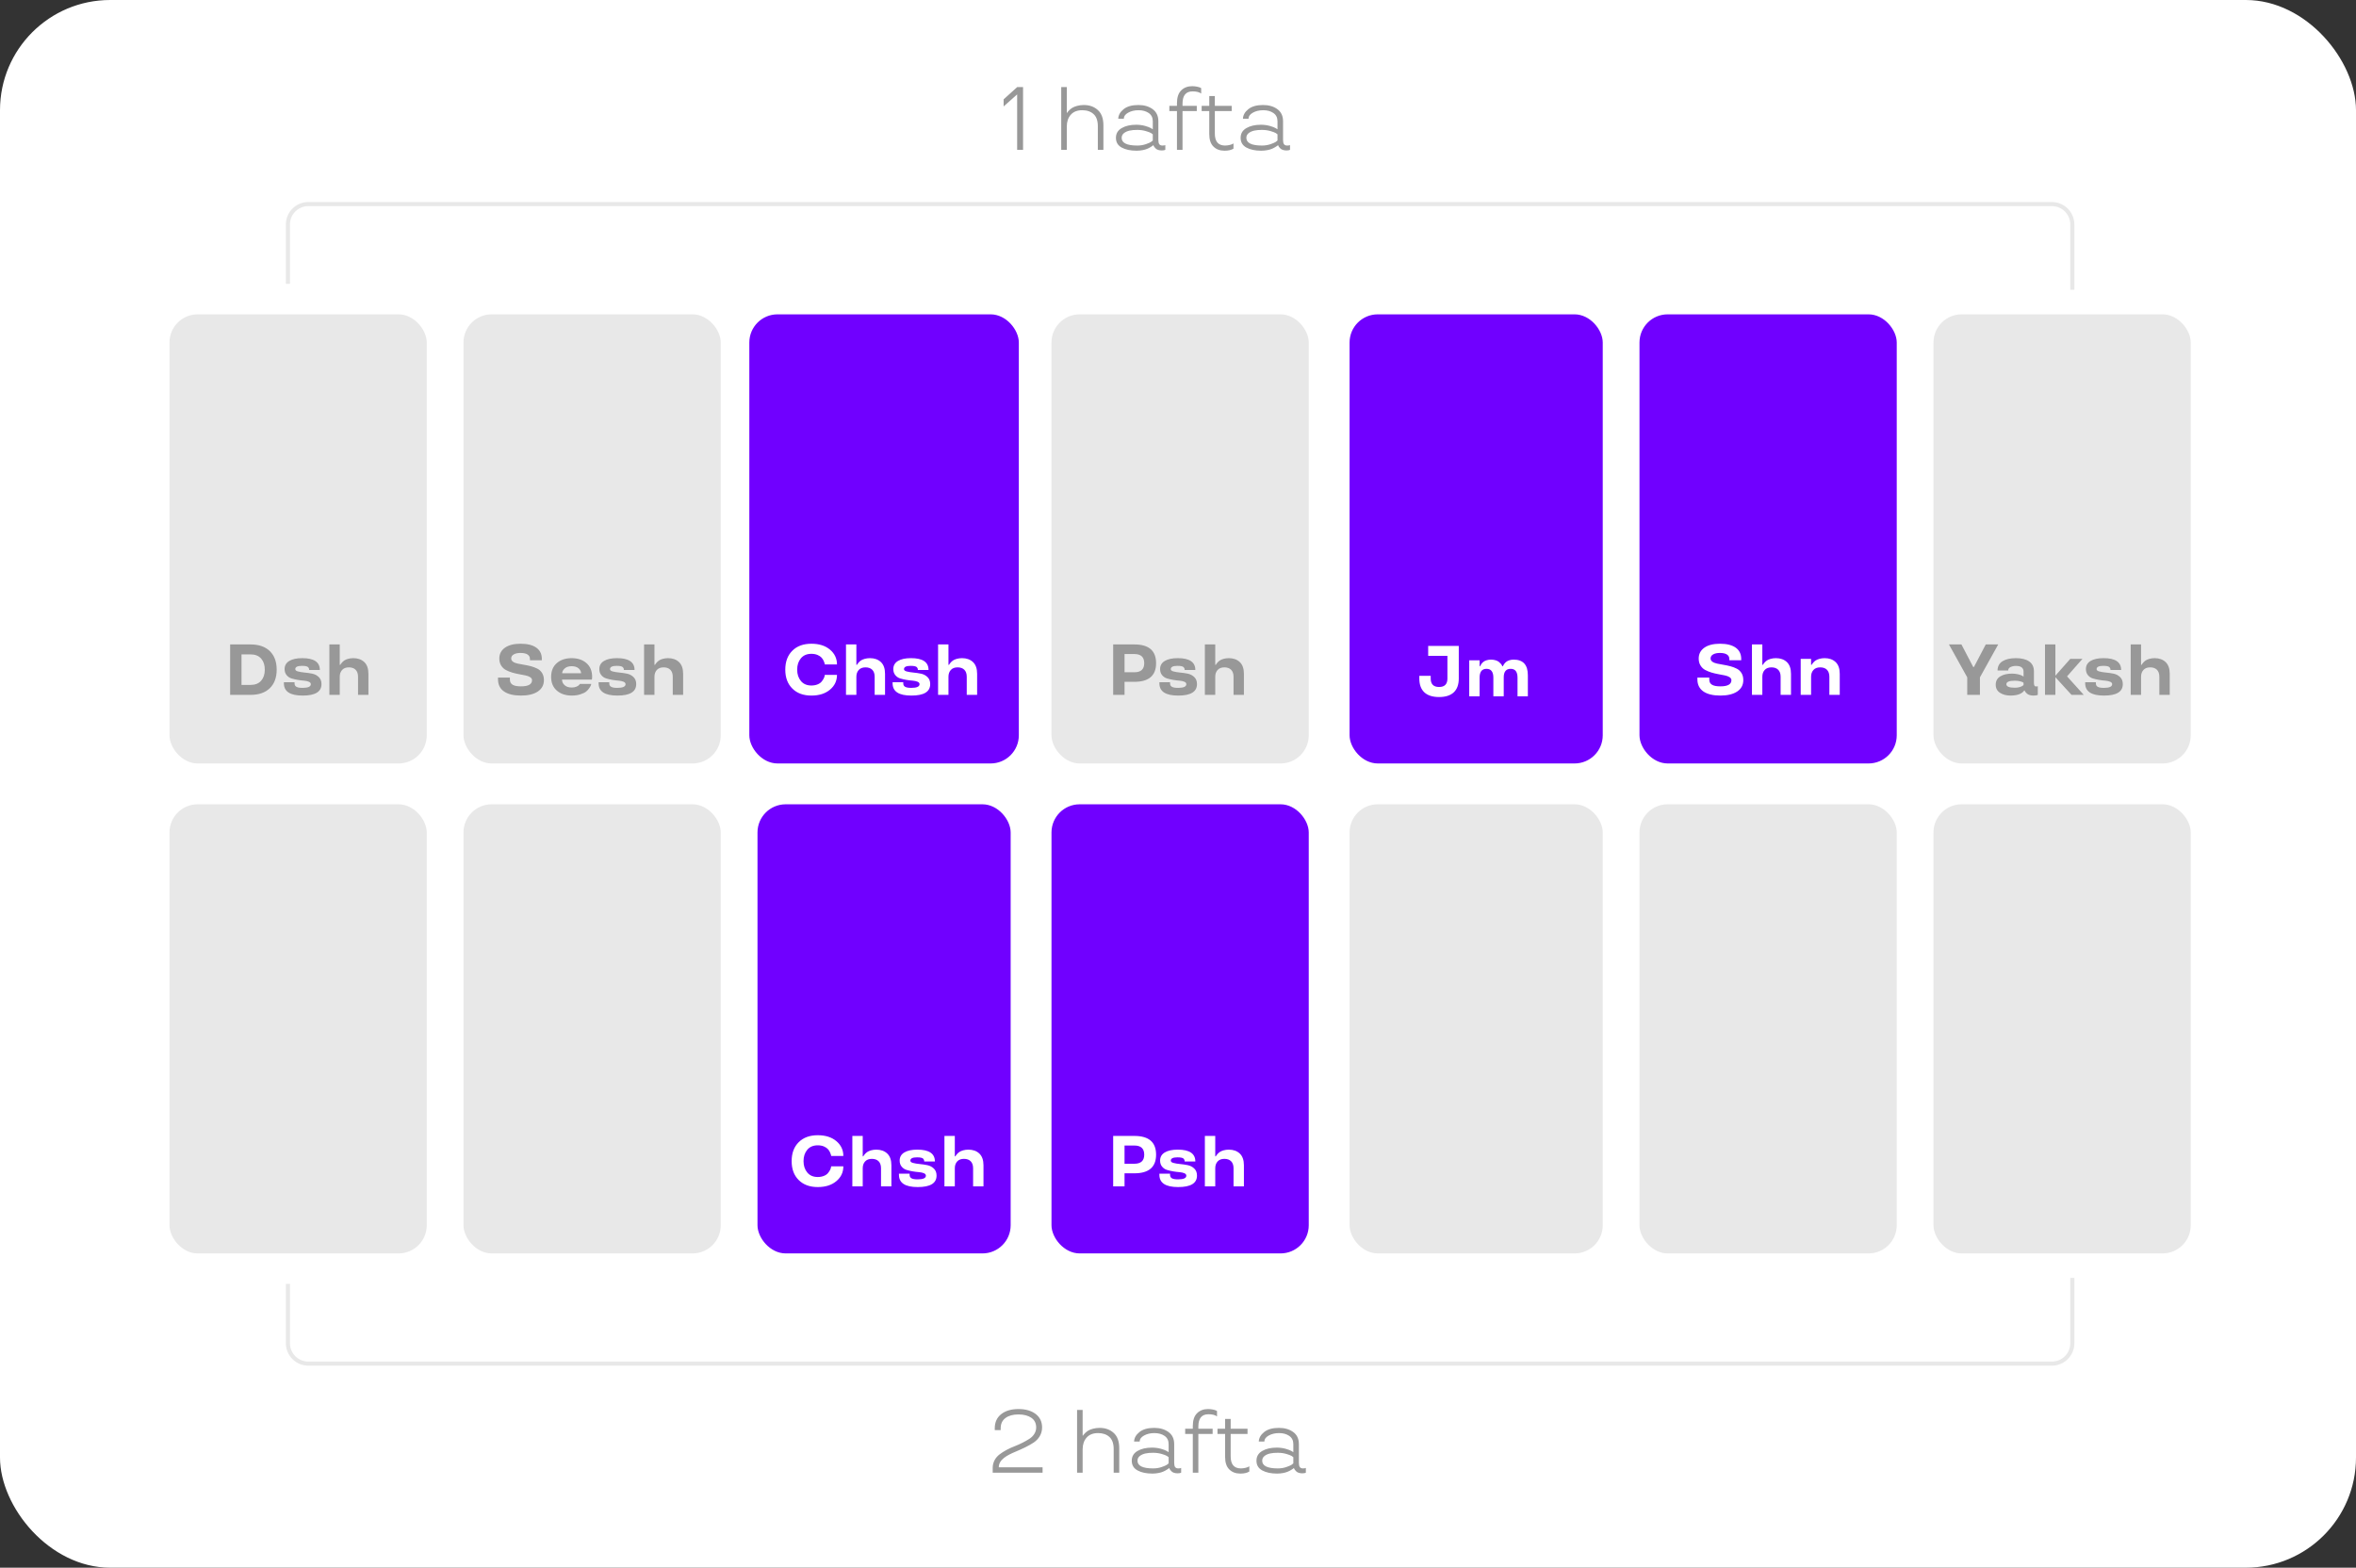 <?xml version="1.0" encoding="UTF-8"?> <svg xmlns="http://www.w3.org/2000/svg" width="556" height="370" viewBox="0 0 556 370" fill="none"><rect x="0" y="0" width="556" height="370" fill="#333333" stroke="none"/><rect width="556" height="370" rx="26" fill="white"></rect><rect x="176.836" y="74.189" width="63.6" height="106" rx="6.649" fill="#7000FF"></rect><rect x="40" y="74.189" width="60.709" height="106" rx="6.649" fill="#E8E8E8"></rect><rect x="109.382" y="74.189" width="60.709" height="106" rx="6.649" fill="#E8E8E8"></rect><rect x="248.146" y="74.189" width="60.709" height="106" rx="6.649" fill="#E8E8E8"></rect><rect x="318.491" y="74.189" width="59.745" height="106" rx="6.649" fill="#7000FF"></rect><rect x="386.909" y="74.189" width="60.709" height="106" rx="6.649" fill="#7000FF"></rect><rect x="456.291" y="74.189" width="60.709" height="106" rx="6.649" fill="#E8E8E8"></rect><rect x="40" y="189.826" width="60.709" height="106" rx="6.649" fill="#E8E8E8"></rect><rect x="109.382" y="189.826" width="60.709" height="106" rx="6.649" fill="#E8E8E8"></rect><rect x="178.764" y="189.826" width="59.745" height="106" rx="6.649" fill="#7000FF"></rect><rect x="248.146" y="189.826" width="60.709" height="106" rx="6.649" fill="#7000FF"></rect><rect x="318.491" y="189.826" width="59.745" height="106" rx="6.649" fill="#E8E8E8"></rect><rect x="386.909" y="189.826" width="60.709" height="106" rx="6.649" fill="#E8E8E8"></rect><rect x="456.291" y="189.826" width="60.709" height="106" rx="6.649" fill="#E8E8E8"></rect><path d="M59.136 164H54.313V152.097H59.136C61.07 152.097 62.581 152.62 63.669 153.666C64.756 154.72 65.295 156.181 65.295 158.048C65.295 159.916 64.756 161.377 63.677 162.423C62.589 163.477 61.079 164 59.136 164ZM56.995 161.651H59.136C60.215 161.651 61.045 161.319 61.627 160.663C62.199 160.007 62.49 159.136 62.49 158.048C62.49 156.961 62.199 156.089 61.627 155.434C61.045 154.778 60.215 154.446 59.136 154.446H56.995V161.651ZM75.481 158.131H72.965C72.965 157.857 72.932 157.733 72.741 157.492C72.542 157.26 72.036 157.152 71.264 157.152C70.21 157.152 69.686 157.409 69.686 157.932C69.686 158.181 69.902 158.364 70.326 158.472C70.749 158.588 71.264 158.671 71.87 158.729C72.476 158.787 73.082 158.87 73.688 158.995C74.293 159.119 74.808 159.393 75.231 159.8C75.655 160.207 75.871 160.763 75.871 161.452C75.871 163.27 74.385 164.174 71.413 164.166C68.466 164.166 66.997 163.203 66.997 161.277V161.012H69.512V161.277C69.512 162.049 70.085 162.348 71.413 162.348C72.7 162.348 73.347 162.058 73.356 161.485C73.356 161.236 73.206 161.045 72.899 160.904C72.592 160.771 72.202 160.688 71.745 160.646C71.289 160.613 70.79 160.555 70.259 160.464C69.728 160.373 69.23 160.256 68.773 160.115C68.317 159.974 67.935 159.708 67.628 159.335C67.321 158.961 67.163 158.488 67.163 157.916C67.163 157.077 67.537 156.43 68.275 155.99C69.014 155.55 70.027 155.334 71.314 155.334C74.094 155.326 75.481 156.264 75.481 158.131ZM86.944 164H84.495V159.717C84.495 158.264 83.673 157.509 82.337 157.509C81.648 157.509 81.117 157.708 80.743 158.115C80.37 158.521 80.179 159.061 80.179 159.717V164H77.73V152.097H80.179V156.911H80.32C80.361 156.82 80.394 156.729 80.71 156.363C80.868 156.189 81.05 156.023 81.258 155.882C81.681 155.591 82.486 155.334 83.374 155.334C84.445 155.334 85.309 155.641 85.964 156.255C86.62 156.878 86.944 157.799 86.944 159.036V164Z" fill="#989898"></path><path d="M127.871 155.517V155.824H125.065V155.517C125.065 154.628 124.301 154.105 122.849 154.105C122.201 154.105 121.67 154.213 121.263 154.438C120.848 154.662 120.641 154.985 120.641 155.417C120.641 156.048 121.271 156.421 122.176 156.621C123.073 156.828 124.227 156.953 125.331 157.251C125.878 157.401 126.376 157.592 126.833 157.824C127.29 158.057 127.655 158.397 127.937 158.854C128.219 159.31 128.36 159.866 128.36 160.514C128.36 161.667 127.879 162.564 126.924 163.203C125.97 163.842 124.642 164.166 122.957 164.166C119.47 164.166 117.528 162.838 117.528 160.348V159.916H120.333V160.397C120.333 161.568 121.271 161.991 122.957 161.991C124.691 161.991 125.555 161.501 125.555 160.53C125.555 159.966 124.932 159.609 124.027 159.41C123.123 159.21 121.969 159.069 120.873 158.737C120.325 158.571 119.827 158.364 119.371 158.123C118.914 157.882 118.549 157.525 118.267 157.069C117.976 156.612 117.835 156.064 117.835 155.434C117.835 154.354 118.275 153.5 119.163 152.869C120.051 152.246 121.28 151.931 122.849 151.931C124.451 151.931 125.688 152.238 126.559 152.852C127.431 153.475 127.871 154.363 127.871 155.517ZM139.741 159.75L139.691 160.397H132.635C132.635 160.904 132.834 161.344 133.241 161.709C133.64 162.083 134.204 162.265 134.943 162.265C135.375 162.265 135.748 162.19 136.072 162.049C136.387 161.908 136.595 161.767 136.694 161.618L136.852 161.418H139.533C139.525 161.493 139.5 161.593 139.458 161.709C139.417 161.833 139.301 162.049 139.093 162.365C138.886 162.688 138.637 162.971 138.338 163.211C138.031 163.452 137.583 163.676 136.985 163.867C136.379 164.066 135.698 164.166 134.943 164.166C133.49 164.166 132.32 163.776 131.415 162.996C130.51 162.215 130.062 161.136 130.062 159.75C130.062 158.364 130.51 157.285 131.407 156.504C132.303 155.724 133.474 155.334 134.91 155.334C136.337 155.334 137.5 155.724 138.396 156.504C139.292 157.285 139.741 158.364 139.741 159.75ZM134.91 157.235C134.204 157.235 133.656 157.409 133.266 157.766C132.868 158.123 132.668 158.505 132.668 158.903H137.134C137.134 158.497 136.943 158.115 136.562 157.758C136.171 157.409 135.624 157.235 134.91 157.235ZM149.751 158.131H147.236C147.236 157.857 147.203 157.733 147.012 157.492C146.813 157.26 146.307 157.152 145.535 157.152C144.48 157.152 143.958 157.409 143.958 157.932C143.958 158.181 144.173 158.364 144.597 158.472C145.02 158.588 145.535 158.671 146.141 158.729C146.747 158.787 147.353 158.87 147.958 158.995C148.564 159.119 149.079 159.393 149.502 159.8C149.926 160.207 150.142 160.763 150.142 161.452C150.142 163.27 148.656 164.174 145.684 164.166C142.737 164.166 141.268 163.203 141.268 161.277V161.012H143.783V161.277C143.783 162.049 144.356 162.348 145.684 162.348C146.971 162.348 147.618 162.058 147.626 161.485C147.626 161.236 147.477 161.045 147.17 160.904C146.863 160.771 146.473 160.688 146.016 160.646C145.56 160.613 145.062 160.555 144.53 160.464C143.999 160.373 143.501 160.256 143.044 160.115C142.588 159.974 142.206 159.708 141.899 159.335C141.592 158.961 141.434 158.488 141.434 157.916C141.434 157.077 141.808 156.43 142.546 155.99C143.285 155.55 144.298 155.334 145.584 155.334C148.365 155.326 149.751 156.264 149.751 158.131ZM161.215 164H158.766V159.717C158.766 158.264 157.944 157.509 156.608 157.509C155.919 157.509 155.388 157.708 155.014 158.115C154.641 158.521 154.45 159.061 154.45 159.717V164H152.001V152.097H154.45V156.911H154.591C154.632 156.82 154.666 156.729 154.981 156.363C155.139 156.189 155.321 156.023 155.529 155.882C155.952 155.591 156.757 155.334 157.646 155.334C158.716 155.334 159.58 155.641 160.235 156.255C160.891 156.878 161.215 157.799 161.215 159.036V164Z" fill="#989898"></path><path d="M240.04 22.282L236.847 25.124V23.45L240.061 20.546H241.435V35.364H240.04V22.282ZM260.396 35.364H259.084V29.815C259.084 28.503 258.753 27.542 258.082 26.932C257.41 26.322 256.521 26.012 255.416 26.012C254.227 26.012 253.328 26.364 252.698 27.077C252.068 27.79 251.758 28.72 251.758 29.867V35.364H250.445V20.546H251.758V26.622H251.84C251.892 26.508 251.933 26.405 252.367 25.981C252.584 25.775 252.822 25.589 253.091 25.424C253.628 25.103 254.651 24.783 255.757 24.783C257.1 24.783 258.206 25.175 259.084 25.971C259.962 26.767 260.396 27.965 260.396 29.567V35.364ZM263.351 32.532C263.351 31.52 263.806 30.755 264.715 30.228C265.625 29.701 266.761 29.443 268.136 29.443C268.869 29.443 269.561 29.536 270.212 29.712C270.863 29.898 271.328 30.073 271.607 30.239L272.052 30.518V28.616C272.052 27.769 271.731 27.118 271.091 26.674C270.44 26.229 269.644 26.012 268.683 26.012C267.743 26.012 266.927 26.209 266.245 26.591C265.552 26.973 265.211 27.449 265.211 28.017H263.899C263.93 27.17 264.354 26.415 265.17 25.764C265.986 25.113 267.144 24.783 268.642 24.783C269.985 24.783 271.111 25.103 272.01 25.754C272.909 26.405 273.364 27.356 273.364 28.616V32.998C273.364 33.989 273.643 34.351 274.377 34.351C274.625 34.351 274.862 34.3 274.945 34.269L275.007 34.217V35.364C274.821 35.457 274.542 35.508 274.16 35.508C273.54 35.508 273.002 35.322 272.754 35.064C272.496 34.816 272.289 34.558 272.238 34.392L272.217 34.269H272.155C272.103 34.351 272.021 34.423 271.535 34.713C271.287 34.868 271.029 35.002 270.75 35.116C270.202 35.364 269.21 35.57 268.218 35.57C266.792 35.57 265.625 35.322 264.715 34.827C263.806 34.331 263.351 33.566 263.351 32.532ZM264.705 32.532C264.705 33.742 265.935 34.351 268.384 34.351C269.096 34.351 269.768 34.248 270.398 34.031C271.018 33.814 271.421 33.638 271.618 33.504C271.804 33.37 271.948 33.256 272.052 33.163V31.706C272.01 31.654 271.876 31.551 271.649 31.406C271.421 31.272 270.998 31.107 270.388 30.931C269.778 30.755 269.107 30.662 268.384 30.662C267.03 30.662 265.986 30.838 265.253 31.417C264.891 31.706 264.705 32.078 264.705 32.532ZM279.068 24.462V24.989H282.436V26.219H279.068V35.364H277.756V26.219H275.958V24.989H277.756V24.359C277.756 23.006 278.086 21.993 278.758 21.332C279.419 20.67 280.287 20.34 281.351 20.34C282.137 20.34 282.922 20.526 283.242 20.681L283.47 20.805V22.076C283.005 21.735 282.333 21.569 281.465 21.569C279.863 21.559 279.068 22.53 279.068 24.462ZM285.381 31.665V26.219H283.583V24.989H285.381V22.665H286.694V24.989H290.672V26.219H286.694V31.51C286.694 33.401 287.489 34.341 289.091 34.351C289.876 34.351 290.599 34.134 290.889 33.969L291.095 33.845V35.085C290.589 35.405 289.876 35.57 288.977 35.57C287.902 35.57 287.035 35.25 286.373 34.599C285.712 33.948 285.381 32.977 285.381 31.665ZM292.78 32.532C292.78 31.52 293.234 30.755 294.144 30.228C295.053 29.701 296.19 29.443 297.564 29.443C298.297 29.443 298.99 29.536 299.641 29.712C300.292 29.898 300.757 30.073 301.036 30.239L301.48 30.518V28.616C301.48 27.769 301.16 27.118 300.519 26.674C299.868 26.229 299.072 26.012 298.111 26.012C297.171 26.012 296.355 26.209 295.673 26.591C294.981 26.973 294.64 27.449 294.64 28.017H293.327C293.358 27.17 293.782 26.415 294.598 25.764C295.415 25.113 296.572 24.783 298.07 24.783C299.413 24.783 300.54 25.103 301.439 25.754C302.338 26.405 302.792 27.356 302.792 28.616V32.998C302.792 33.989 303.071 34.351 303.805 34.351C304.053 34.351 304.291 34.3 304.373 34.269L304.435 34.217V35.364C304.249 35.457 303.97 35.508 303.588 35.508C302.968 35.508 302.431 35.322 302.183 35.064C301.924 34.816 301.718 34.558 301.666 34.392L301.645 34.269H301.583C301.532 34.351 301.449 34.423 300.963 34.713C300.715 34.868 300.457 35.002 300.178 35.116C299.63 35.364 298.638 35.57 297.646 35.57C296.221 35.57 295.053 35.322 294.144 34.827C293.234 34.331 292.78 33.566 292.78 32.532ZM294.133 32.532C294.133 33.742 295.363 34.351 297.812 34.351C298.525 34.351 299.196 34.248 299.827 34.031C300.447 33.814 300.85 33.638 301.046 33.504C301.232 33.37 301.377 33.256 301.48 33.163V31.706C301.439 31.654 301.304 31.551 301.077 31.406C300.85 31.272 300.426 31.107 299.816 30.931C299.207 30.755 298.535 30.662 297.812 30.662C296.458 30.662 295.415 30.838 294.681 31.417C294.319 31.706 294.133 32.078 294.133 32.532Z" fill="#989898"></path><path d="M246.04 347.582H234.271V346.435C234.271 345.112 234.922 343.996 235.883 343.263C236.834 342.529 238.115 341.847 239.406 341.351C240.688 340.855 241.969 340.204 242.93 339.584C243.881 338.964 244.532 338.024 244.532 336.918C244.532 335.916 244.149 335.151 243.395 334.624C242.63 334.098 241.618 333.829 240.347 333.829C239.076 333.829 238.053 334.108 237.299 334.666C236.534 335.224 236.152 336.04 236.152 337.104V337.528H234.757V337.104C234.757 335.668 235.273 334.542 236.296 333.746C237.319 332.951 238.662 332.558 240.347 332.558C242.021 332.558 243.374 332.94 244.397 333.715C245.42 334.49 245.927 335.565 245.927 336.918C245.927 338.448 245.11 339.688 243.912 340.483C242.713 341.279 241.204 341.971 239.737 342.591C237.588 343.48 235.697 344.513 235.707 346.311H246.04V347.582ZM264.133 347.582H262.821V342.033C262.821 340.721 262.49 339.76 261.819 339.15C261.147 338.541 260.258 338.231 259.153 338.231C257.964 338.231 257.065 338.582 256.435 339.295C255.805 340.008 255.495 340.938 255.495 342.085V347.582H254.183V332.765H255.495V338.84H255.578C255.629 338.727 255.671 338.623 256.105 338.2C256.322 337.993 256.559 337.807 256.828 337.642C257.365 337.321 258.388 337.001 259.494 337.001C260.837 337.001 261.943 337.394 262.821 338.189C263.699 338.985 264.133 340.184 264.133 341.785V347.582ZM267.088 344.751C267.088 343.738 267.543 342.974 268.452 342.447C269.362 341.92 270.498 341.661 271.873 341.661C272.606 341.661 273.299 341.754 273.95 341.93C274.601 342.116 275.066 342.292 275.344 342.457L275.789 342.736V340.835C275.789 339.987 275.468 339.336 274.828 338.892C274.177 338.448 273.381 338.231 272.42 338.231C271.48 338.231 270.664 338.427 269.982 338.809C269.289 339.192 268.948 339.667 268.948 340.235H267.636C267.667 339.388 268.091 338.634 268.907 337.983C269.723 337.332 270.881 337.001 272.379 337.001C273.722 337.001 274.849 337.321 275.747 337.972C276.646 338.623 277.101 339.574 277.101 340.835V345.216C277.101 346.208 277.38 346.569 278.114 346.569C278.362 346.569 278.599 346.518 278.682 346.487L278.744 346.435V347.582C278.558 347.675 278.279 347.727 277.897 347.727C277.277 347.727 276.739 347.541 276.491 347.282C276.233 347.034 276.026 346.776 275.975 346.611L275.954 346.487H275.892C275.84 346.569 275.758 346.642 275.272 346.931C275.024 347.086 274.766 347.22 274.487 347.334C273.939 347.582 272.947 347.789 271.955 347.789C270.529 347.789 269.362 347.541 268.452 347.045C267.543 346.549 267.088 345.784 267.088 344.751ZM268.442 344.751C268.442 345.96 269.672 346.569 272.121 346.569C272.834 346.569 273.505 346.466 274.136 346.249C274.756 346.032 275.158 345.856 275.355 345.722C275.541 345.588 275.685 345.474 275.789 345.381V343.924C275.747 343.872 275.613 343.769 275.386 343.625C275.158 343.49 274.735 343.325 274.125 343.149C273.516 342.974 272.844 342.881 272.121 342.881C270.767 342.881 269.723 343.056 268.99 343.635C268.628 343.924 268.442 344.296 268.442 344.751ZM282.805 336.681V337.208H286.173V338.437H282.805V347.582H281.493V338.437H279.695V337.208H281.493V336.577C281.493 335.224 281.823 334.211 282.495 333.55C283.156 332.889 284.024 332.558 285.088 332.558C285.874 332.558 286.659 332.744 286.979 332.899L287.207 333.023V334.294C286.742 333.953 286.07 333.788 285.202 333.788C283.601 333.777 282.805 334.748 282.805 336.681ZM289.118 343.883V338.437H287.32V337.208H289.118V334.883H290.431V337.208H294.409V338.437H290.431V343.728C290.431 345.619 291.226 346.559 292.828 346.569C293.613 346.569 294.336 346.352 294.626 346.187L294.832 346.063V347.303C294.326 347.623 293.613 347.789 292.714 347.789C291.64 347.789 290.772 347.468 290.11 346.817C289.449 346.166 289.118 345.195 289.118 343.883ZM296.517 344.751C296.517 343.738 296.971 342.974 297.881 342.447C298.79 341.92 299.927 341.661 301.301 341.661C302.035 341.661 302.727 341.754 303.378 341.93C304.029 342.116 304.494 342.292 304.773 342.457L305.217 342.736V340.835C305.217 339.987 304.897 339.336 304.256 338.892C303.605 338.448 302.81 338.231 301.849 338.231C300.908 338.231 300.092 338.427 299.41 338.809C298.718 339.192 298.377 339.667 298.377 340.235H297.064C297.095 339.388 297.519 338.634 298.335 337.983C299.152 337.332 300.309 337.001 301.807 337.001C303.151 337.001 304.277 337.321 305.176 337.972C306.075 338.623 306.529 339.574 306.529 340.835V345.216C306.529 346.208 306.808 346.569 307.542 346.569C307.79 346.569 308.028 346.518 308.11 346.487L308.172 346.435V347.582C307.986 347.675 307.707 347.727 307.325 347.727C306.705 347.727 306.168 347.541 305.92 347.282C305.661 347.034 305.455 346.776 305.403 346.611L305.382 346.487H305.32C305.269 346.569 305.186 346.642 304.7 346.931C304.452 347.086 304.194 347.22 303.915 347.334C303.367 347.582 302.376 347.789 301.384 347.789C299.958 347.789 298.79 347.541 297.881 347.045C296.971 346.549 296.517 345.784 296.517 344.751ZM297.87 344.751C297.87 345.96 299.1 346.569 301.549 346.569C302.262 346.569 302.934 346.466 303.564 346.249C304.184 346.032 304.587 345.856 304.783 345.722C304.969 345.588 305.114 345.474 305.217 345.381V343.924C305.176 343.872 305.041 343.769 304.814 343.625C304.587 343.49 304.163 343.325 303.553 343.149C302.944 342.974 302.272 342.881 301.549 342.881C300.195 342.881 299.152 343.056 298.418 343.635C298.056 343.924 297.87 344.296 297.87 344.751Z" fill="#989898"></path><path d="M186.991 162.514C185.878 161.418 185.322 159.933 185.322 158.048C185.322 156.164 185.878 154.678 186.991 153.574C188.095 152.479 189.597 151.931 191.49 151.931C193.308 151.931 194.769 152.396 195.873 153.325C196.977 154.255 197.524 155.425 197.524 156.828H194.652C194.644 156.762 194.627 156.67 194.603 156.554C194.578 156.438 194.503 156.239 194.37 155.948C194.229 155.658 194.063 155.409 193.855 155.185C193.648 154.96 193.341 154.761 192.934 154.579C192.519 154.404 192.038 154.313 191.49 154.313C190.419 154.313 189.597 154.662 189.008 155.367C188.418 156.073 188.128 156.961 188.128 158.048C188.128 159.136 188.427 160.032 189.016 160.738C189.605 161.443 190.427 161.792 191.49 161.792C192.577 161.792 193.44 161.402 193.864 160.904C194.287 160.406 194.561 159.866 194.603 159.526L194.652 159.277H197.524C197.524 160.68 196.977 161.85 195.873 162.771C194.769 163.701 193.308 164.166 191.49 164.166C189.597 164.166 188.095 163.618 186.991 162.514ZM208.863 164H206.415V159.717C206.415 158.264 205.593 157.509 204.256 157.509C203.567 157.509 203.036 157.708 202.663 158.115C202.289 158.521 202.098 159.061 202.098 159.717V164H199.649V152.097H202.098V156.911H202.239C202.281 156.82 202.314 156.729 202.629 156.363C202.787 156.189 202.97 156.023 203.177 155.882C203.601 155.591 204.406 155.334 205.294 155.334C206.365 155.334 207.228 155.641 207.884 156.255C208.54 156.878 208.863 157.799 208.863 159.036V164ZM219.131 158.131H216.616C216.616 157.857 216.583 157.733 216.392 157.492C216.193 157.26 215.687 157.152 214.915 157.152C213.86 157.152 213.337 157.409 213.337 157.932C213.337 158.181 213.553 158.364 213.977 158.472C214.4 158.588 214.915 158.671 215.521 158.729C216.126 158.787 216.732 158.87 217.338 158.995C217.944 159.119 218.459 159.393 218.882 159.8C219.306 160.207 219.521 160.763 219.521 161.452C219.521 163.27 218.036 164.174 215.064 164.166C212.117 164.166 210.648 163.203 210.648 161.277V161.012H213.163V161.277C213.163 162.049 213.736 162.348 215.064 162.348C216.351 162.348 216.998 162.058 217.006 161.485C217.006 161.236 216.857 161.045 216.55 160.904C216.243 160.771 215.853 160.688 215.396 160.646C214.939 160.613 214.441 160.555 213.91 160.464C213.379 160.373 212.881 160.256 212.424 160.115C211.968 159.974 211.586 159.708 211.279 159.335C210.972 158.961 210.814 158.488 210.814 157.916C210.814 157.077 211.188 156.43 211.926 155.99C212.665 155.55 213.678 155.334 214.964 155.334C217.745 155.326 219.131 156.264 219.131 158.131ZM230.595 164H228.146V159.717C228.146 158.264 227.324 157.509 225.988 157.509C225.299 157.509 224.768 157.708 224.394 158.115C224.021 158.521 223.83 159.061 223.83 159.717V164H221.381V152.097H223.83V156.911H223.971C224.012 156.82 224.045 156.729 224.361 156.363C224.519 156.189 224.701 156.023 224.909 155.882C225.332 155.591 226.137 155.334 227.025 155.334C228.096 155.334 228.959 155.641 229.615 156.255C230.271 156.878 230.595 157.799 230.595 159.036V164Z" fill="white"></path><path d="M188.491 278.514C187.378 277.418 186.822 275.933 186.822 274.048C186.822 272.164 187.378 270.678 188.491 269.574C189.595 268.479 191.097 267.931 192.99 267.931C194.808 267.931 196.269 268.396 197.373 269.325C198.477 270.255 199.024 271.425 199.024 272.828H196.152C196.144 272.762 196.127 272.67 196.103 272.554C196.078 272.438 196.003 272.239 195.87 271.948C195.729 271.658 195.563 271.409 195.355 271.185C195.148 270.96 194.841 270.761 194.434 270.579C194.019 270.404 193.538 270.313 192.99 270.313C191.919 270.313 191.097 270.662 190.508 271.367C189.918 272.073 189.628 272.961 189.628 274.048C189.628 275.136 189.927 276.032 190.516 276.738C191.105 277.443 191.927 277.792 192.99 277.792C194.077 277.792 194.94 277.402 195.364 276.904C195.787 276.406 196.061 275.866 196.103 275.526L196.152 275.277H199.024C199.024 276.68 198.477 277.85 197.373 278.771C196.269 279.701 194.808 280.166 192.99 280.166C191.097 280.166 189.595 279.618 188.491 278.514ZM210.363 280H207.915V275.717C207.915 274.264 207.093 273.509 205.756 273.509C205.067 273.509 204.536 273.708 204.163 274.115C203.789 274.521 203.598 275.061 203.598 275.717V280H201.149V268.097H203.598V272.911H203.739C203.781 272.82 203.814 272.729 204.129 272.363C204.287 272.189 204.47 272.023 204.677 271.882C205.101 271.591 205.906 271.334 206.794 271.334C207.865 271.334 208.728 271.641 209.384 272.255C210.04 272.878 210.363 273.799 210.363 275.036V280ZM220.631 274.131H218.116C218.116 273.857 218.083 273.733 217.892 273.492C217.693 273.26 217.187 273.152 216.415 273.152C215.36 273.152 214.837 273.409 214.837 273.932C214.837 274.181 215.053 274.364 215.477 274.472C215.9 274.588 216.415 274.671 217.021 274.729C217.626 274.787 218.232 274.87 218.838 274.995C219.444 275.119 219.959 275.393 220.382 275.8C220.806 276.207 221.021 276.763 221.021 277.452C221.021 279.27 219.536 280.174 216.564 280.166C213.617 280.166 212.148 279.203 212.148 277.277V277.012H214.663V277.277C214.663 278.049 215.236 278.348 216.564 278.348C217.851 278.348 218.498 278.058 218.506 277.485C218.506 277.236 218.357 277.045 218.05 276.904C217.743 276.771 217.353 276.688 216.896 276.646C216.439 276.613 215.941 276.555 215.41 276.464C214.879 276.373 214.381 276.256 213.924 276.115C213.468 275.974 213.086 275.708 212.779 275.335C212.472 274.961 212.314 274.488 212.314 273.916C212.314 273.077 212.688 272.43 213.426 271.99C214.165 271.55 215.178 271.334 216.464 271.334C219.245 271.326 220.631 272.264 220.631 274.131ZM232.095 280H229.646V275.717C229.646 274.264 228.824 273.509 227.488 273.509C226.799 273.509 226.268 273.708 225.894 274.115C225.521 274.521 225.33 275.061 225.33 275.717V280H222.881V268.097H225.33V272.911H225.471C225.512 272.82 225.545 272.729 225.861 272.363C226.019 272.189 226.201 272.023 226.409 271.882C226.832 271.591 227.637 271.334 228.525 271.334C229.596 271.334 230.459 271.641 231.115 272.255C231.771 272.878 232.095 273.799 232.095 275.036V280Z" fill="white"></path><path d="M267.699 160.92H265.383V164H262.702V152.097H267.699C271.119 152.097 272.829 153.574 272.829 156.521C272.829 159.451 271.119 160.92 267.699 160.92ZM270.031 156.521C270.031 155.085 269.251 154.363 267.699 154.363H265.383V158.663H267.699C269.251 158.663 270.031 157.949 270.031 156.521ZM282.092 158.131H279.577C279.577 157.857 279.544 157.733 279.353 157.492C279.154 157.26 278.647 157.152 277.875 157.152C276.821 157.152 276.298 157.409 276.298 157.932C276.298 158.181 276.514 158.364 276.938 158.472C277.361 158.588 277.875 158.671 278.481 158.729C279.087 158.787 279.693 158.87 280.299 158.995C280.905 159.119 281.42 159.393 281.843 159.8C282.267 160.207 282.482 160.763 282.482 161.452C282.482 163.27 280.997 164.174 278.025 164.166C275.078 164.166 273.609 163.203 273.609 161.277V161.012H276.124V161.277C276.124 162.049 276.697 162.348 278.025 162.348C279.312 162.348 279.959 162.058 279.967 161.485C279.967 161.236 279.818 161.045 279.511 160.904C279.204 160.771 278.813 160.688 278.357 160.646C277.9 160.613 277.402 160.555 276.871 160.464C276.34 160.373 275.842 160.256 275.385 160.115C274.929 159.974 274.547 159.708 274.24 159.335C273.933 158.961 273.775 158.488 273.775 157.916C273.775 157.077 274.148 156.43 274.887 155.99C275.626 155.55 276.639 155.334 277.925 155.334C280.706 155.326 282.092 156.264 282.092 158.131ZM293.556 164H291.107V159.717C291.107 158.264 290.285 157.509 288.949 157.509C288.26 157.509 287.729 157.708 287.355 158.115C286.981 158.521 286.791 159.061 286.791 159.717V164H284.342V152.097H286.791V156.911H286.932C286.973 156.82 287.006 156.729 287.322 156.363C287.479 156.189 287.662 156.023 287.87 155.882C288.293 155.591 289.098 155.334 289.986 155.334C291.057 155.334 291.92 155.641 292.576 156.255C293.232 156.878 293.556 157.799 293.556 159.036V164Z" fill="#989898"></path><path d="M267.699 276.92H265.383V280H262.702V268.097H267.699C271.119 268.097 272.829 269.574 272.829 272.521C272.829 275.451 271.119 276.92 267.699 276.92ZM270.031 272.521C270.031 271.085 269.251 270.363 267.699 270.363H265.383V274.663H267.699C269.251 274.663 270.031 273.949 270.031 272.521ZM282.092 274.131H279.577C279.577 273.857 279.544 273.733 279.353 273.492C279.154 273.26 278.647 273.152 277.875 273.152C276.821 273.152 276.298 273.409 276.298 273.932C276.298 274.181 276.514 274.364 276.938 274.472C277.361 274.588 277.875 274.671 278.481 274.729C279.087 274.787 279.693 274.87 280.299 274.995C280.905 275.119 281.42 275.393 281.843 275.8C282.267 276.207 282.482 276.763 282.482 277.452C282.482 279.27 280.997 280.174 278.025 280.166C275.078 280.166 273.609 279.203 273.609 277.277V277.012H276.124V277.277C276.124 278.049 276.697 278.348 278.025 278.348C279.312 278.348 279.959 278.058 279.967 277.485C279.967 277.236 279.818 277.045 279.511 276.904C279.204 276.771 278.813 276.688 278.357 276.646C277.9 276.613 277.402 276.555 276.871 276.464C276.34 276.373 275.842 276.256 275.385 276.115C274.929 275.974 274.547 275.708 274.24 275.335C273.933 274.961 273.775 274.488 273.775 273.916C273.775 273.077 274.148 272.43 274.887 271.99C275.626 271.55 276.639 271.334 277.925 271.334C280.706 271.326 282.092 272.264 282.092 274.131ZM293.556 280H291.107V275.717C291.107 274.264 290.285 273.509 288.949 273.509C288.26 273.509 287.729 273.708 287.355 274.115C286.981 274.521 286.791 275.061 286.791 275.717V280H284.342V268.097H286.791V272.911H286.932C286.973 272.82 287.006 272.729 287.322 272.363C287.479 272.189 287.662 272.023 287.87 271.882C288.293 271.591 289.098 271.334 289.986 271.334C291.057 271.334 291.92 271.641 292.576 272.255C293.232 272.878 293.556 273.799 293.556 275.036V280Z" fill="white"></path><path d="M337.638 159.498V160.146C337.638 161.474 338.294 162.138 339.614 162.138C340.925 162.138 341.581 161.474 341.581 160.146V154.792H337.041V152.442H344.262V160.146C344.262 163.001 342.669 164.512 339.614 164.512C336.551 164.512 334.949 163.001 334.949 160.146V159.498H337.638ZM360.565 164.346H358.125V159.946C358.125 158.552 357.585 157.854 356.506 157.854C355.419 157.854 354.871 158.527 354.871 159.872V164.346H352.422V159.946C352.422 158.552 351.882 157.854 350.812 157.854C349.724 157.854 349.176 158.552 349.176 159.946V164.346H346.728V155.846H349.176V157.257H349.301C349.326 157.166 349.334 157.074 349.6 156.709C349.724 156.535 349.874 156.369 350.048 156.228C350.38 155.937 351.077 155.68 351.849 155.68C352.671 155.68 353.368 155.92 353.742 156.228C354.115 156.535 354.389 156.875 354.481 157.107L354.547 157.257H354.671C354.696 157.166 354.73 157.074 354.979 156.709C355.103 156.535 355.253 156.369 355.427 156.228C355.784 155.937 356.431 155.68 357.203 155.68C359.453 155.68 360.573 156.917 360.565 159.398V164.346Z" fill="white"></path><path d="M410.917 155.517V155.824H408.112V155.517C408.112 154.628 407.348 154.105 405.896 154.105C405.248 154.105 404.717 154.213 404.31 154.438C403.895 154.662 403.688 154.985 403.688 155.417C403.688 156.048 404.318 156.421 405.223 156.621C406.12 156.828 407.273 156.953 408.377 157.251C408.925 157.401 409.423 157.592 409.88 157.824C410.336 158.057 410.702 158.397 410.984 158.854C411.266 159.31 411.407 159.866 411.407 160.514C411.407 161.667 410.926 162.564 409.971 163.203C409.017 163.842 407.688 164.166 406.003 164.166C402.517 164.166 400.575 162.838 400.575 160.348V159.916H403.38V160.397C403.38 161.568 404.318 161.991 406.003 161.991C407.738 161.991 408.602 161.501 408.602 160.53C408.602 159.966 407.979 159.609 407.074 159.41C406.169 159.21 405.016 159.069 403.92 158.737C403.372 158.571 402.874 158.364 402.417 158.123C401.961 157.882 401.596 157.525 401.313 157.069C401.023 156.612 400.882 156.064 400.882 155.434C400.882 154.354 401.322 153.5 402.21 152.869C403.098 152.246 404.327 151.931 405.896 151.931C407.498 151.931 408.734 152.238 409.606 152.852C410.478 153.475 410.917 154.363 410.917 155.517ZM422.663 164H420.214V159.717C420.214 158.264 419.393 157.509 418.056 157.509C417.367 157.509 416.836 157.708 416.462 158.115C416.089 158.521 415.898 159.061 415.898 159.717V164H413.449V152.097H415.898V156.911H416.039C416.081 156.82 416.114 156.729 416.429 156.363C416.587 156.189 416.77 156.023 416.977 155.882C417.4 155.591 418.206 155.334 419.094 155.334C420.165 155.334 421.028 155.641 421.684 156.255C422.339 156.878 422.663 157.799 422.663 159.036V164ZM434.168 164H431.719V159.717C431.719 158.264 430.897 157.509 429.561 157.509C428.872 157.509 428.341 157.708 427.967 158.115C427.594 158.521 427.403 159.061 427.403 159.717V164H424.954V155.5H427.403V156.911H427.544C427.585 156.82 427.619 156.729 427.934 156.363C428.092 156.189 428.274 156.023 428.482 155.882C428.905 155.591 429.71 155.334 430.599 155.334C431.669 155.334 432.533 155.641 433.188 156.255C433.844 156.878 434.168 157.799 434.168 159.036V164Z" fill="white"></path><path d="M465.665 157.417H465.839L468.628 152.097H471.567L467.25 159.866V164H464.254V159.866L459.938 152.097H462.884L465.665 157.417ZM470.978 161.601C470.978 160.729 471.334 160.074 472.057 159.634C472.779 159.202 473.684 158.986 474.788 158.986C475.352 158.986 475.867 159.044 476.323 159.161C476.78 159.285 477.095 159.401 477.27 159.509L477.543 159.7V158.455C477.543 158.09 477.402 157.783 477.128 157.534C476.854 157.293 476.39 157.168 475.742 157.168C475.286 157.168 474.871 157.251 474.497 157.426C474.115 157.6 473.924 157.874 473.924 158.239H471.409C471.417 157.268 471.816 156.538 472.588 156.056C473.36 155.575 474.414 155.334 475.742 155.334C477.079 155.334 478.125 155.591 478.872 156.114C479.619 156.637 479.992 157.417 479.992 158.455V161.111C479.992 161.809 480.15 162.024 480.548 162.024L480.905 161.958V164C480.698 164.108 480.349 164.166 479.851 164.166C479.245 164.166 478.689 163.992 478.407 163.751C478.125 163.519 477.917 163.261 477.851 163.095L477.801 162.979H477.676C477.676 163.021 477.436 163.427 476.713 163.768C476.257 163.983 475.452 164.166 474.497 164.166C473.493 164.166 472.654 163.95 471.982 163.51C471.31 163.079 470.978 162.439 470.978 161.601ZM475.501 162.315C475.941 162.315 476.34 162.257 476.68 162.149C477.021 162.041 477.245 161.933 477.369 161.825L477.543 161.667V161.161C477.51 161.128 477.452 161.078 477.369 161.02C477.278 160.962 477.062 160.887 476.713 160.796C476.356 160.705 475.958 160.655 475.501 160.655C474.165 160.655 473.493 160.929 473.493 161.485C473.493 162.041 474.165 162.315 475.501 162.315ZM488.575 155.5H491.447L487.812 159.634L491.754 164H488.866L485.056 159.833V164H482.607V152.097H485.056V159.476L488.575 155.5ZM500.578 158.131H498.063C498.063 157.857 498.03 157.733 497.839 157.492C497.64 157.26 497.133 157.152 496.361 157.152C495.307 157.152 494.784 157.409 494.784 157.932C494.784 158.181 495 158.364 495.423 158.472C495.847 158.588 496.361 158.671 496.967 158.729C497.573 158.787 498.179 158.87 498.785 158.995C499.391 159.119 499.906 159.393 500.329 159.8C500.752 160.207 500.968 160.763 500.968 161.452C500.968 163.27 499.482 164.174 496.511 164.166C493.564 164.166 492.095 163.203 492.095 161.277V161.012H494.61V161.277C494.61 162.049 495.183 162.348 496.511 162.348C497.797 162.348 498.445 162.058 498.453 161.485C498.453 161.236 498.304 161.045 497.997 160.904C497.689 160.771 497.299 160.688 496.843 160.646C496.386 160.613 495.888 160.555 495.357 160.464C494.826 160.373 494.328 160.256 493.871 160.115C493.415 159.974 493.033 159.708 492.726 159.335C492.418 158.961 492.261 158.488 492.261 157.916C492.261 157.077 492.634 156.43 493.373 155.99C494.112 155.55 495.125 155.334 496.411 155.334C499.192 155.326 500.578 156.264 500.578 158.131ZM512.042 164H509.593V159.717C509.593 158.264 508.771 157.509 507.435 157.509C506.746 157.509 506.214 157.708 505.841 158.115C505.467 158.521 505.276 159.061 505.276 159.717V164H502.828V152.097H505.276V156.911H505.417C505.459 156.82 505.492 156.729 505.808 156.363C505.965 156.189 506.148 156.023 506.355 155.882C506.779 155.591 507.584 155.334 508.472 155.334C509.543 155.334 510.406 155.641 511.062 156.255C511.718 156.878 512.042 157.799 512.042 159.036V164Z" fill="#989898"></path><path d="M67.945 66.988V52.982C67.945 50.321 70.103 48.164 72.763 48.164L484.236 48.164C486.897 48.164 489.054 50.321 489.054 52.982V68.4" stroke="#E8E8E8" stroke-width="0.964"></path><path d="M67.945 303.012V317.018C67.945 319.679 70.103 321.836 72.763 321.836L484.236 321.836C486.897 321.836 489.054 319.679 489.054 317.018V301.6" stroke="#E8E8E8" stroke-width="0.964"></path></svg> 